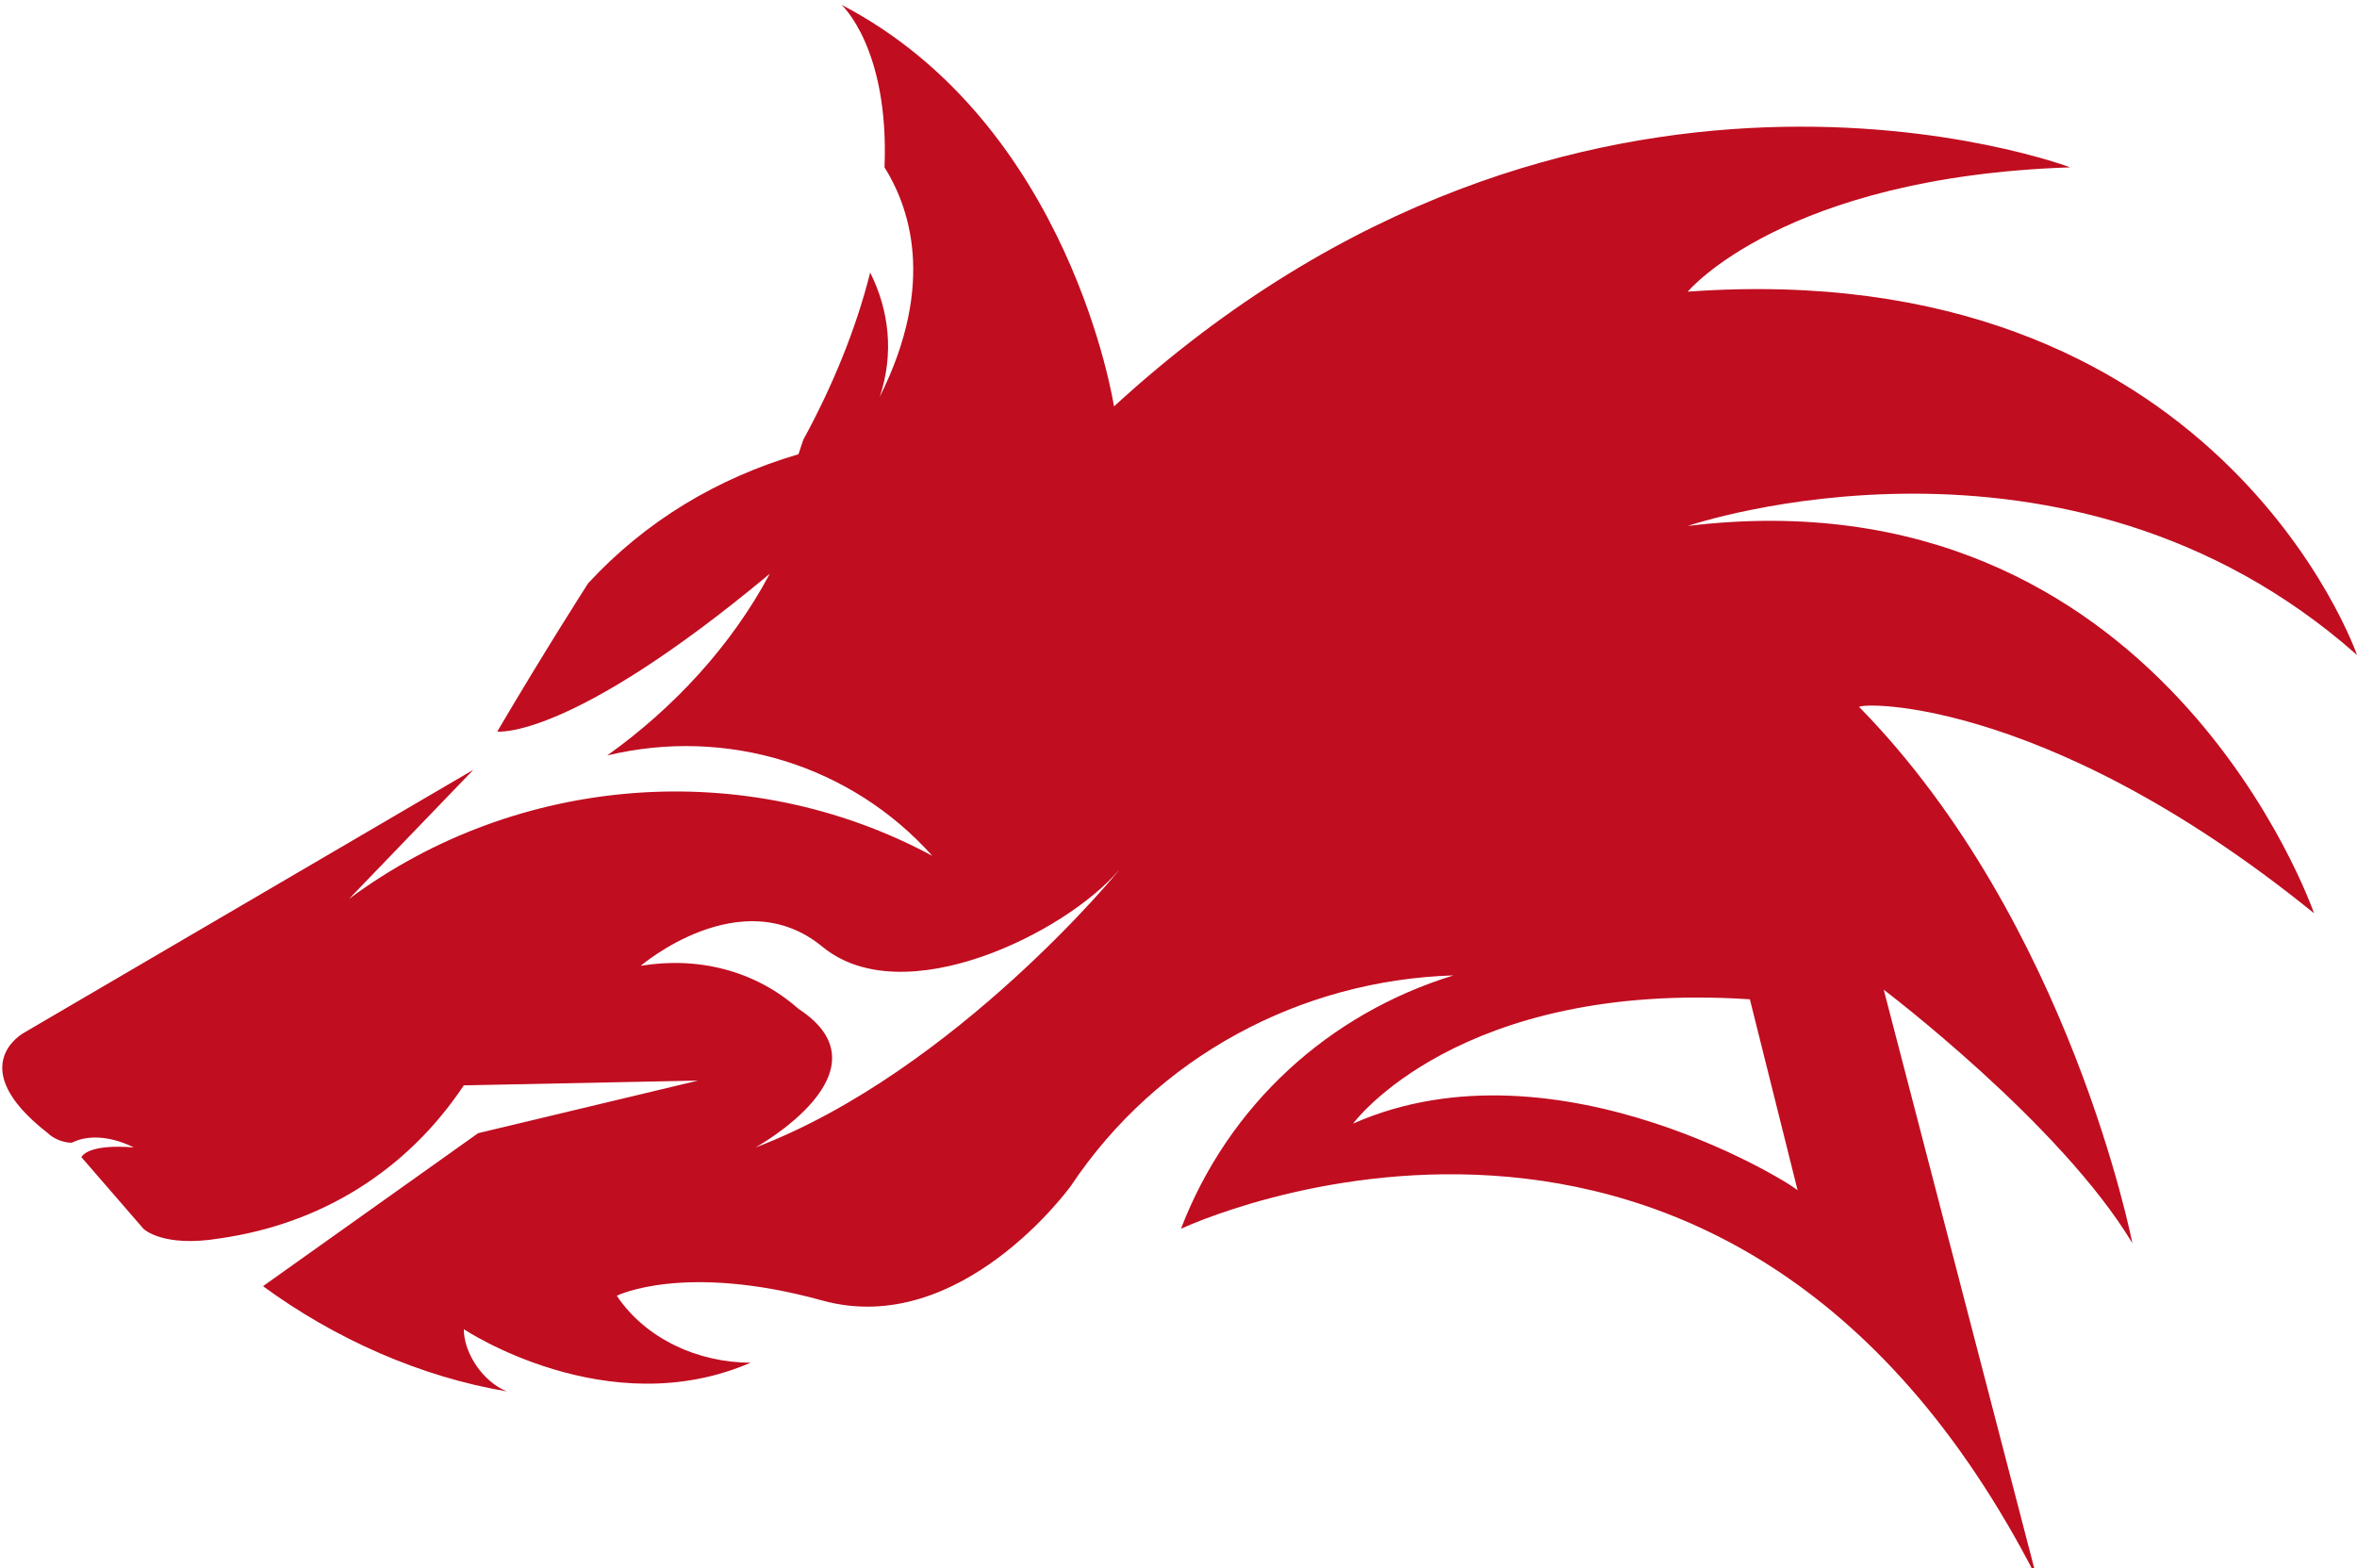 <?xml version="1.0" encoding="utf-8"?>
<!-- Generator: Adobe Illustrator 27.3.1, SVG Export Plug-In . SVG Version: 6.00 Build 0)  -->
<svg version="1.1" xmlns="http://www.w3.org/2000/svg" xmlns:xlink="http://www.w3.org/1999/xlink" x="0px" y="0px"
	 viewBox="0 0 49.3 32.8" style="enable-background:new 0 0 49.3 32.8;" xml:space="preserve">
<style type="text/css">
	.st0{fill:#C00D20;}
</style>
<g id="Layer_3">
	<g id="Group_4241_00000131330005999000995730000005976730651174496932_" transform="translate(-17.999 -135)">
		<path id="Path_1400_00000179605276643245347190000015996297143807350710_" class="st0" d="M66.4,154.1c0,0-3.2-9.3-13.1-8.1
			c0,0,7.9-2.7,14,2.7c0,0-2.9-8.4-14-7.6c0,0,2-2.4,8-2.6c0,0-10.3-3.9-20,5c0,0-0.9-5.9-5.7-8.4c0,0,1,0.9,0.9,3.4
			c0.5,0.8,1.1,2.4-0.1,4.8c0.3-0.9,0.2-1.8-0.2-2.6c-0.3,1.2-0.8,2.4-1.4,3.5l-0.1,0.3c-1.7,0.5-3.2,1.4-4.4,2.7
			c0,0-0.9,1.4-1.9,3.1c0,0,1.5,0.2,5.7-3.3c-0.8,1.5-2,2.8-3.4,3.8c2.5-0.6,5.1,0.2,6.8,2.1c-3.9-2.1-8.7-1.7-12.2,0.9l2.6-2.7
			l-9.4,5.5c0,0-1.3,0.7,0.5,2.1c0.1,0.1,0.3,0.2,0.5,0.2c0.4-0.2,0.9-0.1,1.3,0.1c0,0-0.9-0.1-1.1,0.2l1.3,1.5c0,0,0.4,0.4,1.6,0.2
			c2.1-0.3,3.9-1.4,5.1-3.2l4.9-0.1l-4.6,1.1l-4.5,3.2c1.5,1.1,3.3,1.9,5.1,2.2c-0.5-0.2-0.9-0.8-0.9-1.3c0,0,3,2,6,0.7
			c-1.1,0-2.2-0.5-2.8-1.4c0,0,1.4-0.7,4.3,0.1s5.2-2.4,5.2-2.4c1.8-2.7,4.8-4.3,8-4.4c-2.6,0.8-4.7,2.7-5.7,5.3
			c0,0,11.4-5.4,17.9,7.3l-3.2-12.3c0,0,3.7,2.8,5.2,5.3c0,0-1.3-6.7-5.7-11.2C56.6,149.7,60.6,149.4,66.4,154.1 M33.8,159
			c0,0,2.9-1.6,0.9-2.9c-0.9-0.8-2.1-1.1-3.3-0.9c0,0,2.1-1.8,3.8-0.4s5.1-0.3,6.2-1.6C41.5,153.1,38,157.4,33.8,159 M46.3,158.5
			c0,0,2.2-3,8.3-2.6l1,4C55.7,159.9,50.6,156.6,46.3,158.5"/>
	</g>
</g>
<g id="Layer_2">
</g>
</svg>
